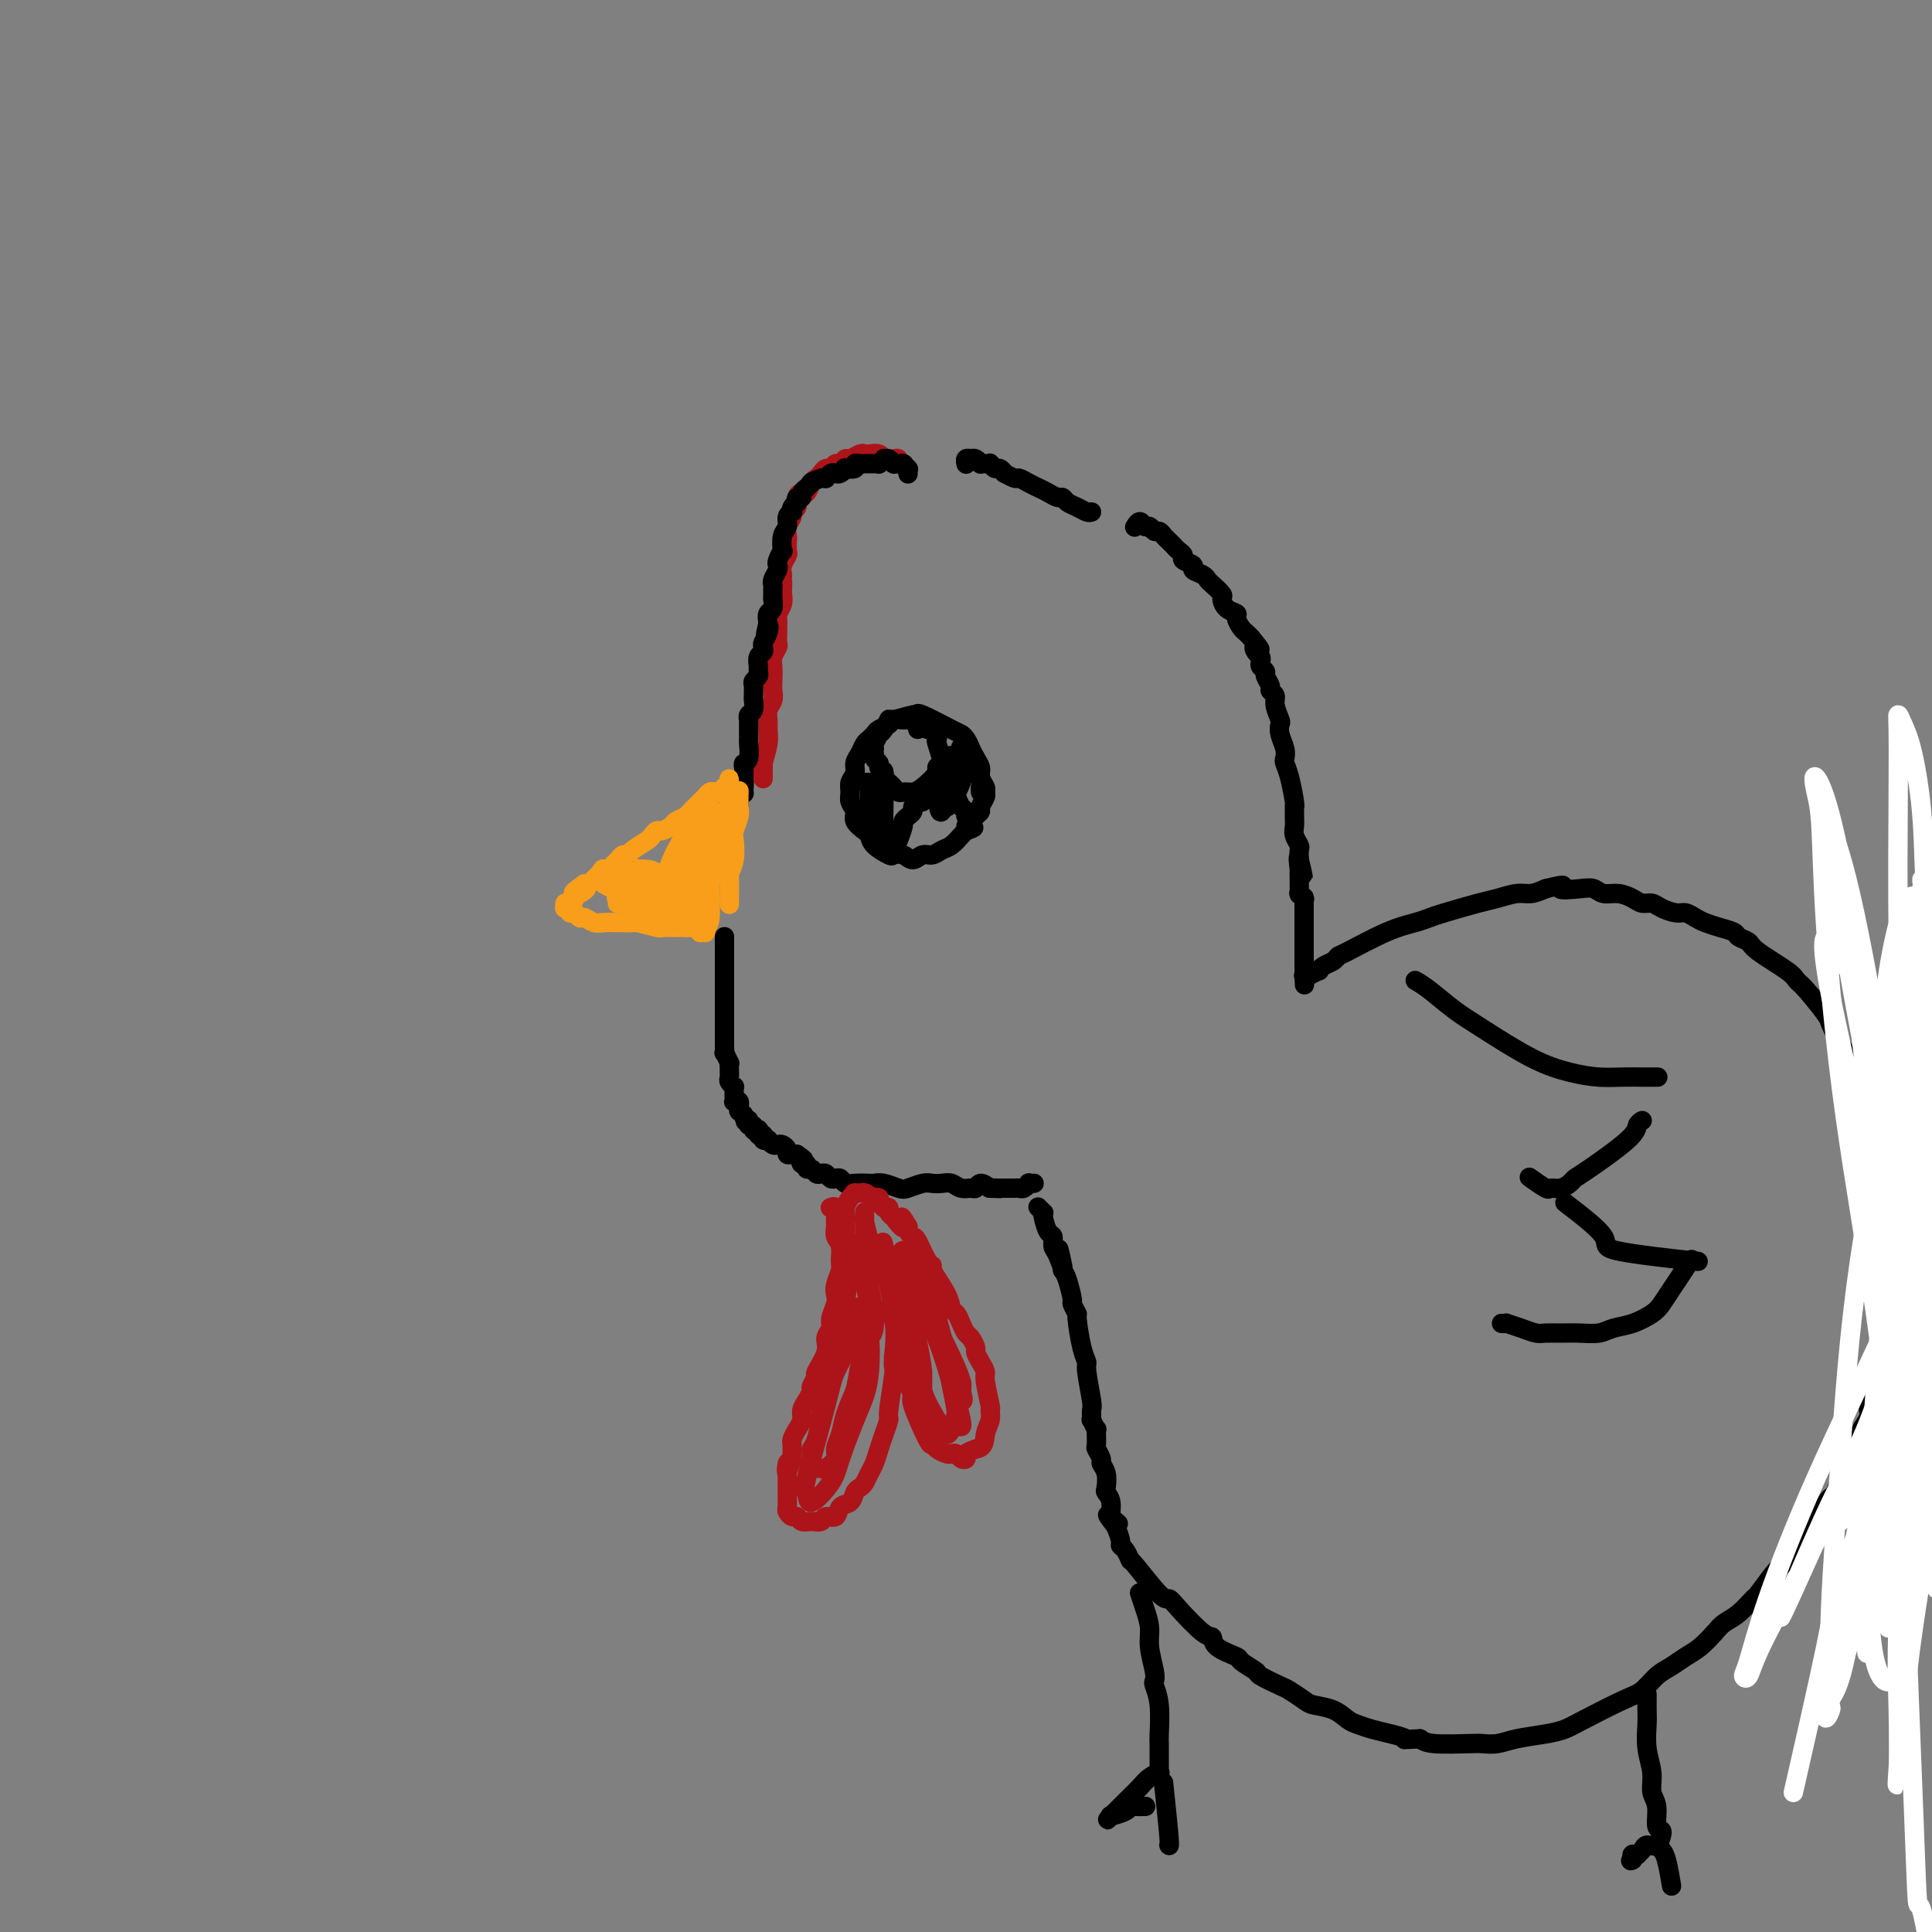 <svg viewBox='0 0 400 400' version='1.1' xmlns='http://www.w3.org/2000/svg' xmlns:xlink='http://www.w3.org/1999/xlink'><rect x="0" y="0" width="400" height="400" fill="#808080" stroke="none"/><g fill='none' stroke='#AD1419' stroke-width='4' stroke-linecap='round' stroke-linejoin='round'><path d='M186,96c-0.024,0.114 -0.048,0.228 0,0c0.048,-0.228 0.169,-0.797 0,-1c-0.169,-0.203 -0.626,-0.040 -1,0c-0.374,0.040 -0.664,-0.041 -1,0c-0.336,0.041 -0.719,0.206 -1,0c-0.281,-0.206 -0.460,-0.783 -1,-1c-0.540,-0.217 -1.440,-0.073 -2,0c-0.560,0.073 -0.780,0.076 -1,0c-0.220,-0.076 -0.440,-0.232 -1,0c-0.560,0.232 -1.459,0.851 -2,1c-0.541,0.149 -0.722,-0.171 -1,0c-0.278,0.171 -0.652,0.833 -1,1c-0.348,0.167 -0.671,-0.162 -1,0c-0.329,0.162 -0.666,0.816 -1,1c-0.334,0.184 -0.667,-0.101 -1,0c-0.333,0.101 -0.666,0.587 -1,1c-0.334,0.413 -0.668,0.754 -1,1c-0.332,0.246 -0.662,0.398 -1,1c-0.338,0.602 -0.683,1.653 -1,2c-0.317,0.347 -0.606,-0.010 -1,0c-0.394,0.010 -0.894,0.387 -1,1c-0.106,0.613 0.182,1.464 0,2c-0.182,0.536 -0.833,0.758 -1,1c-0.167,0.242 0.151,0.502 0,1c-0.151,0.498 -0.772,1.232 -1,2c-0.228,0.768 -0.065,1.571 0,2c0.065,0.429 0.031,0.485 0,1c-0.031,0.515 -0.060,1.489 0,2c0.060,0.511 0.208,0.561 0,1c-0.208,0.439 -0.774,1.268 -1,2c-0.226,0.732 -0.113,1.366 0,2'/><path d='M162,119c-0.156,1.662 -0.046,0.816 0,1c0.046,0.184 0.026,1.396 0,2c-0.026,0.604 -0.060,0.600 0,1c0.060,0.400 0.212,1.205 0,2c-0.212,0.795 -0.789,1.579 -1,2c-0.211,0.421 -0.055,0.479 0,1c0.055,0.521 0.011,1.505 0,2c-0.011,0.495 0.011,0.502 0,1c-0.011,0.498 -0.055,1.488 0,2c0.055,0.512 0.211,0.546 0,1c-0.211,0.454 -0.788,1.329 -1,2c-0.212,0.671 -0.061,1.138 0,2c0.061,0.862 0.030,2.118 0,3c-0.030,0.882 -0.061,1.391 0,2c0.061,0.609 0.214,1.320 0,2c-0.214,0.680 -0.793,1.331 -1,2c-0.207,0.669 -0.041,1.357 0,2c0.041,0.643 -0.041,1.242 0,2c0.041,0.758 0.207,1.675 0,3c-0.207,1.325 -0.788,3.060 -1,4c-0.212,0.940 -0.057,1.087 0,1c0.057,-0.087 0.015,-0.408 0,0c-0.015,0.408 -0.004,1.545 0,2c0.004,0.455 0.002,0.227 0,0'/></g>
<g fill='none' stroke='#000000' stroke-width='4' stroke-linecap='round' stroke-linejoin='round'><path d='M188,98c-0.002,0.111 -0.004,0.222 0,0c0.004,-0.222 0.015,-0.777 0,-1c-0.015,-0.223 -0.055,-0.112 0,0c0.055,0.112 0.207,0.226 0,0c-0.207,-0.226 -0.772,-0.793 -1,-1c-0.228,-0.207 -0.117,-0.055 0,0c0.117,0.055 0.241,0.015 0,0c-0.241,-0.015 -0.849,-0.003 -1,0c-0.151,0.003 0.153,-0.003 0,0c-0.153,0.003 -0.763,0.015 -1,0c-0.237,-0.015 -0.101,-0.058 0,0c0.101,0.058 0.167,0.215 0,0c-0.167,-0.215 -0.566,-0.804 -1,-1c-0.434,-0.196 -0.904,-0.000 -1,0c-0.096,0.000 0.182,-0.196 0,0c-0.182,0.196 -0.822,0.785 -1,1c-0.178,0.215 0.107,0.058 0,0c-0.107,-0.058 -0.607,-0.017 -1,0c-0.393,0.017 -0.677,0.008 -1,0c-0.323,-0.008 -0.683,-0.016 -1,0c-0.317,0.016 -0.592,0.056 -1,0c-0.408,-0.056 -0.949,-0.207 -1,0c-0.051,0.207 0.390,0.774 0,1c-0.390,0.226 -1.610,0.112 -2,0c-0.390,-0.112 0.049,-0.222 0,0c-0.049,0.222 -0.587,0.778 -1,1c-0.413,0.222 -0.702,0.112 -1,0c-0.298,-0.112 -0.606,-0.226 -1,0c-0.394,0.226 -0.875,0.792 -1,1c-0.125,0.208 0.107,0.060 0,0c-0.107,-0.060 -0.554,-0.030 -1,0'/><path d='M170,99c-2.482,0.862 -2.186,1.018 -2,1c0.186,-0.018 0.261,-0.211 0,0c-0.261,0.211 -0.858,0.826 -1,1c-0.142,0.174 0.172,-0.093 0,0c-0.172,0.093 -0.830,0.546 -1,1c-0.170,0.454 0.147,0.909 0,1c-0.147,0.091 -0.758,-0.182 -1,0c-0.242,0.182 -0.116,0.819 0,1c0.116,0.181 0.223,-0.093 0,0c-0.223,0.093 -0.777,0.553 -1,1c-0.223,0.447 -0.116,0.881 0,1c0.116,0.119 0.241,-0.075 0,0c-0.241,0.075 -0.848,0.421 -1,1c-0.152,0.579 0.152,1.391 0,2c-0.152,0.609 -0.759,1.014 -1,2c-0.241,0.986 -0.116,2.553 0,3c0.116,0.447 0.223,-0.228 0,0c-0.223,0.228 -0.778,1.357 -1,2c-0.222,0.643 -0.112,0.801 0,1c0.112,0.199 0.226,0.440 0,1c-0.226,0.560 -0.793,1.441 -1,2c-0.207,0.559 -0.054,0.798 0,1c0.054,0.202 0.011,0.368 0,1c-0.011,0.632 0.011,1.730 0,2c-0.011,0.270 -0.054,-0.288 0,0c0.054,0.288 0.207,1.424 0,2c-0.207,0.576 -0.773,0.593 -1,1c-0.227,0.407 -0.113,1.203 0,2'/><path d='M159,129c-0.944,4.217 -0.305,1.760 0,1c0.305,-0.760 0.274,0.176 0,1c-0.274,0.824 -0.791,1.534 -1,2c-0.209,0.466 -0.109,0.688 0,1c0.109,0.312 0.226,0.713 0,1c-0.226,0.287 -0.796,0.458 -1,1c-0.204,0.542 -0.040,1.455 0,2c0.040,0.545 -0.042,0.723 0,1c0.042,0.277 0.207,0.652 0,1c-0.207,0.348 -0.788,0.670 -1,1c-0.212,0.330 -0.056,0.670 0,1c0.056,0.330 0.011,0.651 0,1c-0.011,0.349 0.011,0.724 0,1c-0.011,0.276 -0.056,0.451 0,1c0.056,0.549 0.211,1.470 0,2c-0.211,0.530 -0.789,0.667 -1,1c-0.211,0.333 -0.057,0.863 0,1c0.057,0.137 0.015,-0.117 0,0c-0.015,0.117 -0.004,0.607 0,1c0.004,0.393 0.002,0.690 0,1c-0.002,0.310 -0.004,0.632 0,1c0.004,0.368 0.015,0.781 0,1c-0.015,0.219 -0.057,0.245 0,1c0.057,0.755 0.211,2.240 0,3c-0.211,0.760 -0.789,0.795 -1,1c-0.211,0.205 -0.057,0.581 0,1c0.057,0.419 0.015,0.882 0,1c-0.015,0.118 -0.004,-0.109 0,0c0.004,0.109 0.002,0.555 0,1'/><path d='M154,161c-0.769,5.051 -0.192,1.678 0,1c0.192,-0.678 -0.001,1.339 0,2c0.001,0.661 0.196,-0.033 0,0c-0.196,0.033 -0.785,0.794 -1,1c-0.215,0.206 -0.058,-0.142 0,0c0.058,0.142 0.015,0.774 0,1c-0.015,0.226 -0.004,0.047 0,0c0.004,-0.047 0.001,0.040 0,0c-0.001,-0.040 -0.000,-0.207 0,0c0.000,0.207 0.000,0.787 0,1c-0.000,0.213 -0.000,0.057 0,0c0.000,-0.057 0.000,-0.016 0,0c-0.000,0.016 -0.000,0.008 0,0'/></g>
<g fill='none' stroke='#F99E1B' stroke-width='4' stroke-linecap='round' stroke-linejoin='round'><path d='M153,164c0.001,-0.022 0.001,-0.043 0,0c-0.001,0.043 -0.004,0.151 0,0c0.004,-0.151 0.015,-0.562 0,0c-0.015,0.562 -0.056,2.096 0,3c0.056,0.904 0.207,1.176 0,2c-0.207,0.824 -0.774,2.198 -1,3c-0.226,0.802 -0.113,1.030 0,2c0.113,0.970 0.226,2.680 0,4c-0.226,1.320 -0.793,2.249 -1,3c-0.207,0.751 -0.056,1.325 0,2c0.056,0.675 0.015,1.452 0,2c-0.015,0.548 -0.004,0.866 0,1c0.004,0.134 0.001,0.083 0,0c-0.001,-0.083 -0.000,-0.199 0,0c0.000,0.199 0.000,0.713 0,1c-0.000,0.287 -0.000,0.346 0,0c0.000,-0.346 0.000,-1.097 0,-2c-0.000,-0.903 -0.000,-1.957 0,-3c0.000,-1.043 0.000,-2.075 0,-3c-0.000,-0.925 -0.000,-1.743 0,-3c0.000,-1.257 0.000,-2.952 0,-4c-0.000,-1.048 -0.000,-1.447 0,-2c0.000,-0.553 0.000,-1.259 0,-2c-0.000,-0.741 -0.000,-1.518 0,-2c0.000,-0.482 0.000,-0.669 0,-1c-0.000,-0.331 -0.000,-0.807 0,-1c0.000,-0.193 0.000,-0.104 0,0c-0.000,0.104 -0.000,0.224 0,0c0.000,-0.224 0.000,-0.791 0,-1c-0.000,-0.209 -0.000,-0.060 0,0c0.000,0.060 0.000,0.030 0,0'/><path d='M151,163c-0.017,-3.402 -0.060,-0.908 0,0c0.060,0.908 0.223,0.229 0,0c-0.223,-0.229 -0.833,-0.010 -1,0c-0.167,0.010 0.110,-0.191 0,0c-0.110,0.191 -0.607,0.772 -1,1c-0.393,0.228 -0.683,0.103 -1,0c-0.317,-0.103 -0.663,-0.182 -1,0c-0.337,0.182 -0.667,0.626 -1,1c-0.333,0.374 -0.671,0.678 -1,1c-0.329,0.322 -0.650,0.663 -1,1c-0.350,0.337 -0.727,0.669 -1,1c-0.273,0.331 -0.440,0.662 -1,1c-0.560,0.338 -1.513,0.682 -2,1c-0.487,0.318 -0.510,0.609 -1,1c-0.490,0.391 -1.448,0.882 -2,1c-0.552,0.118 -0.697,-0.136 -1,0c-0.303,0.136 -0.764,0.663 -1,1c-0.236,0.337 -0.248,0.486 -1,1c-0.752,0.514 -2.243,1.394 -3,2c-0.757,0.606 -0.780,0.937 -1,1c-0.220,0.063 -0.636,-0.142 -1,0c-0.364,0.142 -0.675,0.629 -1,1c-0.325,0.371 -0.664,0.624 -1,1c-0.336,0.376 -0.667,0.875 -1,1c-0.333,0.125 -0.667,-0.124 -1,0c-0.333,0.124 -0.667,0.621 -1,1c-0.333,0.379 -0.667,0.641 -1,1c-0.333,0.359 -0.667,0.817 -1,1c-0.333,0.183 -0.667,0.092 -1,0'/><path d='M121,183c-4.597,3.257 -1.091,1.398 0,1c1.091,-0.398 -0.233,0.663 -1,1c-0.767,0.337 -0.976,-0.049 -1,0c-0.024,0.049 0.137,0.535 0,1c-0.137,0.465 -0.573,0.909 -1,1c-0.427,0.091 -0.846,-0.172 -1,0c-0.154,0.172 -0.042,0.778 0,1c0.042,0.222 0.015,0.058 0,0c-0.015,-0.058 -0.019,-0.012 0,0c0.019,0.012 0.061,-0.012 0,0c-0.061,0.012 -0.223,0.060 0,0c0.223,-0.060 0.833,-0.227 1,0c0.167,0.227 -0.107,0.849 0,1c0.107,0.151 0.595,-0.170 1,0c0.405,0.170 0.727,0.830 1,1c0.273,0.170 0.495,-0.151 1,0c0.505,0.151 1.292,0.773 2,1c0.708,0.227 1.339,0.060 2,0c0.661,-0.060 1.354,-0.012 2,0c0.646,0.012 1.244,-0.011 2,0c0.756,0.011 1.670,0.055 2,0c0.330,-0.055 0.077,-0.211 1,0c0.923,0.211 3.021,0.789 4,1c0.979,0.211 0.840,0.057 1,0c0.160,-0.057 0.620,-0.015 1,0c0.380,0.015 0.679,0.004 1,0c0.321,-0.004 0.663,-0.001 1,0c0.337,0.001 0.668,0.000 1,0c0.332,-0.000 0.666,-0.000 1,0'/><path d='M142,192c3.183,0.154 1.641,0.040 1,0c-0.641,-0.040 -0.382,-0.007 0,0c0.382,0.007 0.887,-0.012 1,0c0.113,0.012 -0.166,0.056 0,0c0.166,-0.056 0.775,-0.211 1,0c0.225,0.211 0.064,0.789 0,1c-0.064,0.211 -0.031,0.056 0,0c0.031,-0.056 0.061,-0.014 0,0c-0.061,0.014 -0.214,0.000 0,0c0.214,-0.000 0.793,0.014 1,0c0.207,-0.014 0.040,-0.055 0,0c-0.040,0.055 0.046,0.208 0,0c-0.046,-0.208 -0.222,-0.777 0,-1c0.222,-0.223 0.844,-0.101 1,-2c0.156,-1.899 -0.154,-5.818 0,-8c0.154,-2.182 0.774,-2.627 1,-3c0.226,-0.373 0.060,-0.674 0,-1c-0.060,-0.326 -0.015,-0.679 0,-1c0.015,-0.321 0.000,-0.612 0,-1c-0.000,-0.388 0.014,-0.874 0,-1c-0.014,-0.126 -0.055,0.109 0,0c0.055,-0.109 0.208,-0.561 0,-1c-0.208,-0.439 -0.777,-0.863 -1,-1c-0.223,-0.137 -0.101,0.015 0,0c0.101,-0.015 0.181,-0.196 0,0c-0.181,0.196 -0.623,0.770 -1,2c-0.377,1.230 -0.688,3.115 -1,5'/><path d='M145,180c-0.766,2.429 -1.680,5.003 -2,7c-0.320,1.997 -0.044,3.418 0,4c0.044,0.582 -0.143,0.327 0,0c0.143,-0.327 0.617,-0.724 1,-2c0.383,-1.276 0.677,-3.431 1,-5c0.323,-1.569 0.676,-2.553 1,-4c0.324,-1.447 0.618,-3.356 1,-5c0.382,-1.644 0.852,-3.025 1,-4c0.148,-0.975 -0.026,-1.546 0,-2c0.026,-0.454 0.253,-0.790 0,-1c-0.253,-0.210 -0.987,-0.294 -2,1c-1.013,1.294 -2.307,3.967 -3,6c-0.693,2.033 -0.786,3.427 -1,5c-0.214,1.573 -0.548,3.324 -1,5c-0.452,1.676 -1.022,3.278 -1,4c0.022,0.722 0.635,0.563 1,0c0.365,-0.563 0.481,-1.530 1,-3c0.519,-1.470 1.439,-3.442 2,-5c0.561,-1.558 0.762,-2.701 1,-4c0.238,-1.299 0.513,-2.754 1,-4c0.487,-1.246 1.185,-2.284 1,-3c-0.185,-0.716 -1.254,-1.110 -2,-1c-0.746,0.110 -1.170,0.726 -2,2c-0.830,1.274 -2.068,3.208 -3,5c-0.932,1.792 -1.559,3.444 -2,5c-0.441,1.556 -0.698,3.016 -1,4c-0.302,0.984 -0.651,1.492 -1,2'/><path d='M136,187c-1.058,2.655 -0.204,1.294 0,1c0.204,-0.294 -0.243,0.479 0,1c0.243,0.521 1.175,0.791 2,0c0.825,-0.791 1.542,-2.642 2,-4c0.458,-1.358 0.658,-2.222 1,-3c0.342,-0.778 0.825,-1.471 1,-2c0.175,-0.529 0.041,-0.896 0,-1c-0.041,-0.104 0.011,0.055 0,0c-0.011,-0.055 -0.084,-0.325 -1,0c-0.916,0.325 -2.675,1.244 -4,2c-1.325,0.756 -2.216,1.348 -3,2c-0.784,0.652 -1.461,1.364 -2,2c-0.539,0.636 -0.940,1.196 -1,2c-0.060,0.804 0.222,1.851 1,2c0.778,0.149 2.051,-0.600 3,-1c0.949,-0.400 1.574,-0.450 2,-1c0.426,-0.550 0.655,-1.598 1,-2c0.345,-0.402 0.807,-0.158 1,0c0.193,0.158 0.117,0.228 0,0c-0.117,-0.228 -0.276,-0.756 -1,-1c-0.724,-0.244 -2.011,-0.205 -3,0c-0.989,0.205 -1.678,0.577 -3,1c-1.322,0.423 -3.277,0.899 -4,1c-0.723,0.101 -0.213,-0.172 0,0c0.213,0.172 0.129,0.788 0,1c-0.129,0.212 -0.304,0.019 0,0c0.304,-0.019 1.087,0.138 2,0c0.913,-0.138 1.957,-0.569 3,-1'/><path d='M133,186c1.163,-0.224 1.571,-0.786 2,-1c0.429,-0.214 0.881,-0.082 1,0c0.119,0.082 -0.093,0.113 0,0c0.093,-0.113 0.491,-0.370 0,-1c-0.491,-0.630 -1.872,-1.633 -3,-2c-1.128,-0.367 -2.002,-0.099 -3,0c-0.998,0.099 -2.121,0.030 -3,0c-0.879,-0.030 -1.513,-0.020 -2,0c-0.487,0.020 -0.825,0.049 -1,0c-0.175,-0.049 -0.185,-0.178 0,0c0.185,0.178 0.565,0.661 1,1c0.435,0.339 0.926,0.533 2,1c1.074,0.467 2.730,1.207 4,1c1.270,-0.207 2.155,-1.362 3,-2c0.845,-0.638 1.650,-0.759 2,-1c0.350,-0.241 0.244,-0.600 0,-1c-0.244,-0.400 -0.626,-0.840 -2,-1c-1.374,-0.160 -3.741,-0.040 -5,0c-1.259,0.040 -1.409,0.000 -2,0c-0.591,-0.000 -1.622,0.039 -2,0c-0.378,-0.039 -0.104,-0.157 0,0c0.104,0.157 0.038,0.588 0,1c-0.038,0.412 -0.049,0.803 1,2c1.049,1.197 3.157,3.199 4,4c0.843,0.801 0.422,0.400 0,0'/></g>
<g fill='none' stroke='#000000' stroke-width='4' stroke-linecap='round' stroke-linejoin='round'><path d='M150,194c0.000,0.002 0.000,0.003 0,0c0.000,-0.003 0.000,-0.011 0,0c0.000,0.011 0.000,0.041 0,0c0.000,-0.041 0.000,-0.151 0,0c-0.000,0.151 0.000,0.565 0,1c0.000,0.435 0.000,0.891 0,1c0.000,0.109 0.000,-0.129 0,0c0.000,0.129 0.000,0.626 0,1c0.000,0.374 -0.000,0.625 0,1c0.000,0.375 0.000,0.874 0,1c0.000,0.126 0.000,-0.121 0,0c0.000,0.121 0.000,0.610 0,1c0.000,0.390 0.000,0.682 0,1c0.000,0.318 -0.000,0.664 0,1c0.000,0.336 0.000,0.664 0,1c0.000,0.336 0.000,0.682 0,1c0.000,0.318 0.000,0.610 0,1c0.000,0.390 0.000,0.879 0,1c0.000,0.121 0.000,-0.126 0,0c0.000,0.126 0.000,0.625 0,1c0.000,0.375 0.000,0.625 0,1c0.000,0.375 0.000,0.874 0,1c0.000,0.126 0.000,-0.121 0,0c0.000,0.121 0.000,0.610 0,1c0.000,0.390 0.000,0.682 0,1c0.000,0.318 0.000,0.663 0,1c0.000,0.337 0.000,0.665 0,1c0.000,0.335 0.000,0.677 0,1c0.000,0.323 0.000,0.625 0,1c0.000,0.375 0.000,0.821 0,1c0.000,0.179 0.000,0.089 0,0'/><path d='M150,216c-0.004,3.560 -0.015,1.461 0,1c0.015,-0.461 0.057,0.716 0,1c-0.057,0.284 -0.211,-0.326 0,0c0.211,0.326 0.789,1.589 1,2c0.211,0.411 0.057,-0.030 0,0c-0.057,0.030 -0.016,0.533 0,1c0.016,0.467 0.008,0.900 0,1c-0.008,0.100 -0.016,-0.132 0,0c0.016,0.132 0.057,0.627 0,1c-0.057,0.373 -0.211,0.622 0,1c0.211,0.378 0.789,0.885 1,1c0.211,0.115 0.057,-0.161 0,0c-0.057,0.161 -0.015,0.760 0,1c0.015,0.240 0.004,0.121 0,0c-0.004,-0.121 -0.002,-0.242 0,0c0.002,0.242 0.004,0.849 0,1c-0.004,0.151 -0.015,-0.152 0,0c0.015,0.152 0.057,0.759 0,1c-0.057,0.241 -0.211,0.118 0,0c0.211,-0.118 0.789,-0.229 1,0c0.211,0.229 0.057,0.797 0,1c-0.057,0.203 -0.015,0.040 0,0c0.015,-0.040 0.004,0.042 0,0c-0.004,-0.042 -0.002,-0.208 0,0c0.002,0.208 0.003,0.791 0,1c-0.003,0.209 -0.011,0.046 0,0c0.011,-0.046 0.041,0.026 0,0c-0.041,-0.026 -0.155,-0.150 0,0c0.155,0.150 0.577,0.575 1,1'/><path d='M154,231c0.614,2.316 0.150,0.607 0,0c-0.150,-0.607 0.013,-0.111 0,0c-0.013,0.111 -0.201,-0.162 0,0c0.201,0.162 0.790,0.760 1,1c0.210,0.240 0.041,0.120 0,0c-0.041,-0.120 0.045,-0.242 0,0c-0.045,0.242 -0.222,0.849 0,1c0.222,0.151 0.843,-0.152 1,0c0.157,0.152 -0.150,0.759 0,1c0.150,0.241 0.758,0.118 1,0c0.242,-0.118 0.118,-0.229 0,0c-0.118,0.229 -0.229,0.797 0,1c0.229,0.203 0.797,0.041 1,0c0.203,-0.041 0.039,0.041 0,0c-0.039,-0.041 0.045,-0.203 0,0c-0.045,0.203 -0.219,0.773 0,1c0.219,0.227 0.832,0.113 1,0c0.168,-0.113 -0.109,-0.224 0,0c0.109,0.224 0.603,0.782 1,1c0.397,0.218 0.698,0.097 1,0c0.302,-0.097 0.606,-0.170 1,0c0.394,0.170 0.879,0.582 1,1c0.121,0.418 -0.121,0.843 0,1c0.121,0.157 0.606,0.045 1,0c0.394,-0.045 0.697,-0.022 1,0'/><path d='M165,239c1.945,1.399 1.309,0.896 1,1c-0.309,0.104 -0.290,0.816 0,1c0.290,0.184 0.851,-0.161 1,0c0.149,0.161 -0.115,0.827 0,1c0.115,0.173 0.608,-0.146 1,0c0.392,0.146 0.682,0.757 1,1c0.318,0.243 0.663,0.117 1,0c0.337,-0.117 0.667,-0.224 1,0c0.333,0.224 0.668,0.778 1,1c0.332,0.222 0.660,0.112 1,0c0.340,-0.112 0.692,-0.226 1,0c0.308,0.226 0.571,0.792 1,1c0.429,0.208 1.025,0.059 2,0c0.975,-0.059 2.329,-0.029 3,0c0.671,0.029 0.659,0.057 1,0c0.341,-0.057 1.036,-0.197 2,0c0.964,0.197 2.198,0.733 3,1c0.802,0.267 1.174,0.267 2,0c0.826,-0.267 2.108,-0.800 3,-1c0.892,-0.200 1.394,-0.068 2,0c0.606,0.068 1.314,0.072 2,0c0.686,-0.072 1.349,-0.220 2,0c0.651,0.220 1.291,0.808 2,1c0.709,0.192 1.489,-0.010 2,0c0.511,0.010 0.753,0.234 1,0c0.247,-0.234 0.499,-0.924 1,-1c0.501,-0.076 1.250,0.462 2,1'/><path d='M205,246c4.538,0.155 0.883,0.042 0,0c-0.883,-0.042 1.006,-0.011 2,0c0.994,0.011 1.092,0.004 1,0c-0.092,-0.004 -0.374,-0.005 0,0c0.374,0.005 1.406,0.015 2,0c0.594,-0.015 0.751,-0.057 1,0c0.249,0.057 0.588,0.211 1,0c0.412,-0.211 0.895,-0.789 1,-1c0.105,-0.211 -0.168,-0.057 0,0c0.168,0.057 0.777,0.015 1,0c0.223,-0.015 0.060,-0.004 0,0c-0.060,0.004 -0.016,0.001 0,0c0.016,-0.001 0.004,-0.000 0,0c-0.004,0.000 -0.001,0.000 0,0c0.001,-0.000 0.000,-0.000 0,0c-0.000,0.000 -0.000,0.000 0,0'/><path d='M200,96c-0.001,-0.002 -0.001,-0.004 0,0c0.001,0.004 0.004,0.015 0,0c-0.004,-0.015 -0.015,-0.057 0,0c0.015,0.057 0.056,0.212 0,0c-0.056,-0.212 -0.208,-0.790 0,-1c0.208,-0.210 0.778,-0.053 1,0c0.222,0.053 0.097,0.000 0,0c-0.097,-0.000 -0.167,0.052 0,0c0.167,-0.052 0.571,-0.210 1,0c0.429,0.210 0.885,0.787 1,1c0.115,0.213 -0.110,0.061 0,0c0.110,-0.061 0.554,-0.032 1,0c0.446,0.032 0.894,0.065 1,0c0.106,-0.065 -0.131,-0.229 0,0c0.131,0.229 0.631,0.850 1,1c0.369,0.150 0.609,-0.171 1,0c0.391,0.171 0.933,0.833 1,1c0.067,0.167 -0.342,-0.162 0,0c0.342,0.162 1.435,0.813 2,1c0.565,0.187 0.602,-0.091 1,0c0.398,0.091 1.157,0.550 2,1c0.843,0.450 1.770,0.890 2,1c0.230,0.110 -0.237,-0.111 0,0c0.237,0.111 1.180,0.554 2,1c0.820,0.446 1.519,0.894 2,1c0.481,0.106 0.745,-0.129 1,0c0.255,0.129 0.501,0.622 1,1c0.499,0.378 1.250,0.640 2,1c0.750,0.360 1.500,0.817 2,1c0.500,0.183 0.750,0.091 1,0'/><path d='M235,109c0.002,-0.003 0.003,-0.006 0,0c-0.003,0.006 -0.012,0.020 0,0c0.012,-0.020 0.045,-0.073 0,0c-0.045,0.073 -0.167,0.272 0,0c0.167,-0.272 0.622,-1.016 1,-1c0.378,0.016 0.679,0.792 1,1c0.321,0.208 0.663,-0.152 1,0c0.337,0.152 0.669,0.815 1,1c0.331,0.185 0.662,-0.109 1,0c0.338,0.109 0.682,0.621 1,1c0.318,0.379 0.612,0.626 1,1c0.388,0.374 0.872,0.874 1,1c0.128,0.126 -0.101,-0.121 0,0c0.101,0.121 0.533,0.610 1,1c0.467,0.390 0.969,0.682 1,1c0.031,0.318 -0.409,0.663 0,1c0.409,0.337 1.666,0.667 2,1c0.334,0.333 -0.257,0.671 0,1c0.257,0.329 1.361,0.651 2,1c0.639,0.349 0.814,0.727 1,1c0.186,0.273 0.383,0.440 1,1c0.617,0.560 1.653,1.511 2,2c0.347,0.489 0.005,0.516 0,1c-0.005,0.484 0.327,1.425 1,2c0.673,0.575 1.686,0.784 2,1c0.314,0.216 -0.070,0.439 0,1c0.070,0.561 0.596,1.459 1,2c0.404,0.541 0.687,0.726 1,1c0.313,0.274 0.657,0.637 1,1'/><path d='M259,132c3.027,3.654 1.595,2.288 1,2c-0.595,-0.288 -0.351,0.500 0,1c0.351,0.500 0.811,0.710 1,1c0.189,0.290 0.107,0.659 0,1c-0.107,0.341 -0.240,0.655 0,1c0.240,0.345 0.853,0.722 1,1c0.147,0.278 -0.172,0.457 0,1c0.172,0.543 0.834,1.448 1,2c0.166,0.552 -0.166,0.749 0,1c0.166,0.251 0.828,0.556 1,1c0.172,0.444 -0.146,1.029 0,2c0.146,0.971 0.757,2.330 1,3c0.243,0.670 0.117,0.651 0,1c-0.117,0.349 -0.225,1.067 0,2c0.225,0.933 0.782,2.082 1,3c0.218,0.918 0.097,1.605 0,2c-0.097,0.395 -0.170,0.496 0,1c0.170,0.504 0.581,1.409 1,3c0.419,1.591 0.845,3.868 1,5c0.155,1.132 0.041,1.118 0,1c-0.041,-0.118 -0.007,-0.340 0,0c0.007,0.340 -0.012,1.242 0,2c0.012,0.758 0.056,1.372 0,2c-0.056,0.628 -0.211,1.272 0,2c0.211,0.728 0.788,1.542 1,2c0.212,0.458 0.061,0.559 0,1c-0.061,0.441 -0.030,1.220 0,2'/><path d='M269,178c1.547,6.986 0.415,1.450 0,0c-0.415,-1.450 -0.111,1.185 0,2c0.111,0.815 0.030,-0.190 0,0c-0.030,0.190 -0.008,1.575 0,2c0.008,0.425 0.002,-0.111 0,0c-0.002,0.111 -0.000,0.867 0,1c0.000,0.133 -0.001,-0.358 0,0c0.001,0.358 0.004,1.564 0,2c-0.004,0.436 -0.015,0.104 0,0c0.015,-0.104 0.057,0.022 0,0c-0.057,-0.022 -0.211,-0.193 0,0c0.211,0.193 0.789,0.751 1,1c0.211,0.249 0.057,0.191 0,0c-0.057,-0.191 -0.015,-0.514 0,0c0.015,0.514 0.004,1.865 0,2c-0.004,0.135 -0.001,-0.947 0,0c0.001,0.947 0.000,3.923 0,5c-0.000,1.077 -0.000,0.254 0,0c0.000,-0.254 0.000,0.062 0,1c-0.000,0.938 -0.000,2.498 0,3c0.000,0.502 0.000,-0.054 0,0c-0.000,0.054 -0.000,0.717 0,1c0.000,0.283 0.000,0.186 0,0c-0.000,-0.186 -0.000,-0.462 0,0c0.000,0.462 0.000,1.663 0,2c-0.000,0.337 -0.000,-0.189 0,0c0.000,0.189 0.000,1.095 0,2'/><path d='M270,202c0.155,3.713 0.041,0.995 0,0c-0.041,-0.995 -0.011,-0.267 0,0c0.011,0.267 0.003,0.071 0,0c-0.003,-0.071 -0.000,-0.019 0,0c0.000,0.019 -0.001,0.005 0,0c0.001,-0.005 0.005,-0.002 0,0c-0.005,0.002 -0.017,0.002 0,0c0.017,-0.002 0.065,-0.004 0,0c-0.065,0.004 -0.242,0.016 0,0c0.242,-0.016 0.904,-0.060 1,0c0.096,0.060 -0.374,0.224 0,0c0.374,-0.224 1.592,-0.834 2,-1c0.408,-0.166 0.005,0.113 0,0c-0.005,-0.113 0.388,-0.618 1,-1c0.612,-0.382 1.444,-0.641 2,-1c0.556,-0.359 0.835,-0.817 1,-1c0.165,-0.183 0.217,-0.089 2,-1c1.783,-0.911 5.296,-2.825 8,-4c2.704,-1.175 4.599,-1.610 6,-2c1.401,-0.390 2.307,-0.735 3,-1c0.693,-0.265 1.172,-0.448 3,-1c1.828,-0.552 5.007,-1.471 7,-2c1.993,-0.529 2.802,-0.668 4,-1c1.198,-0.332 2.784,-0.859 4,-1c1.216,-0.141 2.062,0.102 3,0c0.938,-0.102 1.969,-0.551 3,-1'/><path d='M320,184c5.585,-1.397 3.046,-0.389 3,0c-0.046,0.389 2.400,0.160 4,0c1.600,-0.160 2.354,-0.249 3,0c0.646,0.249 1.185,0.837 2,1c0.815,0.163 1.908,-0.097 3,0c1.092,0.097 2.183,0.552 3,1c0.817,0.448 1.359,0.890 2,1c0.641,0.110 1.379,-0.111 2,0c0.621,0.111 1.124,0.555 2,1c0.876,0.445 2.124,0.893 3,1c0.876,0.107 1.380,-0.126 2,0c0.620,0.126 1.355,0.611 2,1c0.645,0.389 1.199,0.681 2,1c0.801,0.319 1.849,0.664 3,1c1.151,0.336 2.406,0.664 3,1c0.594,0.336 0.526,0.682 1,1c0.474,0.318 1.490,0.610 2,1c0.510,0.390 0.515,0.879 2,2c1.485,1.121 4.449,2.875 6,4c1.551,1.125 1.690,1.622 2,2c0.310,0.378 0.790,0.639 2,2c1.210,1.361 3.150,3.823 4,5c0.850,1.177 0.609,1.068 1,2c0.391,0.932 1.413,2.905 2,4c0.587,1.095 0.739,1.313 1,2c0.261,0.687 0.630,1.844 1,3'/><path d='M383,221c1.586,2.754 1.051,1.639 1,2c-0.051,0.361 0.383,2.196 1,4c0.617,1.804 1.418,3.575 2,5c0.582,1.425 0.945,2.502 1,3c0.055,0.498 -0.196,0.416 0,1c0.196,0.584 0.841,1.834 1,3c0.159,1.166 -0.168,2.250 0,3c0.168,0.750 0.830,1.167 1,2c0.170,0.833 -0.150,2.081 0,3c0.150,0.919 0.772,1.508 1,2c0.228,0.492 0.061,0.889 0,2c-0.061,1.111 -0.016,2.938 0,4c0.016,1.062 0.002,1.358 0,2c-0.002,0.642 0.009,1.628 0,3c-0.009,1.372 -0.039,3.129 0,4c0.039,0.871 0.146,0.856 0,3c-0.146,2.144 -0.546,6.447 -1,9c-0.454,2.553 -0.962,3.356 -1,4c-0.038,0.644 0.393,1.130 0,3c-0.393,1.870 -1.610,5.123 -2,7c-0.390,1.877 0.047,2.379 0,3c-0.047,0.621 -0.580,1.362 -1,2c-0.420,0.638 -0.729,1.172 -1,2c-0.271,0.828 -0.506,1.951 -1,3c-0.494,1.049 -1.247,2.025 -2,3'/><path d='M382,303c-1.976,7.017 -2.416,6.559 -3,7c-0.584,0.441 -1.312,1.781 -2,3c-0.688,1.219 -1.338,2.316 -2,3c-0.662,0.684 -1.337,0.954 -2,2c-0.663,1.046 -1.314,2.866 -2,4c-0.686,1.134 -1.408,1.581 -2,2c-0.592,0.419 -1.055,0.808 -2,2c-0.945,1.192 -2.374,3.186 -3,4c-0.626,0.814 -0.450,0.448 -1,1c-0.550,0.552 -1.827,2.020 -3,3c-1.173,0.980 -2.243,1.470 -3,2c-0.757,0.530 -1.203,1.099 -2,2c-0.797,0.901 -1.946,2.132 -3,3c-1.054,0.868 -2.013,1.371 -3,2c-0.987,0.629 -2.000,1.383 -3,2c-1.000,0.617 -1.986,1.096 -3,2c-1.014,0.904 -2.057,2.231 -3,3c-0.943,0.769 -1.785,0.979 -4,2c-2.215,1.021 -5.804,2.852 -8,4c-2.196,1.148 -3.001,1.614 -4,2c-0.999,0.386 -2.192,0.692 -4,1c-1.808,0.308 -4.231,0.619 -6,1c-1.769,0.381 -2.883,0.831 -4,1c-1.117,0.169 -2.238,0.056 -3,0c-0.762,-0.056 -1.167,-0.053 -3,0c-1.833,0.053 -5.095,0.158 -7,0c-1.905,-0.158 -2.452,-0.579 -3,-1'/><path d='M294,360c-4.573,0.203 -3.007,0.210 -3,0c0.007,-0.210 -1.547,-0.637 -3,-1c-1.453,-0.363 -2.806,-0.661 -4,-1c-1.194,-0.339 -2.230,-0.720 -3,-1c-0.770,-0.280 -1.274,-0.460 -2,-1c-0.726,-0.540 -1.672,-1.439 -3,-2c-1.328,-0.561 -3.036,-0.784 -4,-1c-0.964,-0.216 -1.183,-0.424 -2,-1c-0.817,-0.576 -2.230,-1.520 -3,-2c-0.770,-0.480 -0.896,-0.495 -2,-1c-1.104,-0.505 -3.186,-1.500 -4,-2c-0.814,-0.500 -0.361,-0.506 -1,-1c-0.639,-0.494 -2.370,-1.477 -3,-2c-0.630,-0.523 -0.158,-0.588 -1,-1c-0.842,-0.412 -2.999,-1.173 -4,-2c-1.001,-0.827 -0.845,-1.722 -1,-2c-0.155,-0.278 -0.620,0.061 -2,-1c-1.380,-1.061 -3.676,-3.522 -5,-5c-1.324,-1.478 -1.678,-1.972 -2,-2c-0.322,-0.028 -0.612,0.410 -2,-1c-1.388,-1.410 -3.874,-4.666 -5,-6c-1.126,-1.334 -0.893,-0.744 -1,-1c-0.107,-0.256 -0.554,-1.357 -1,-2c-0.446,-0.643 -0.889,-0.827 -1,-1c-0.111,-0.173 0.111,-0.335 0,-1c-0.111,-0.665 -0.556,-1.832 -1,-3'/><path d='M231,316c-3.266,-4.099 -0.931,-1.848 0,-1c0.931,0.848 0.460,0.293 0,0c-0.460,-0.293 -0.907,-0.322 -1,-1c-0.093,-0.678 0.167,-2.003 0,-3c-0.167,-0.997 -0.762,-1.666 -1,-2c-0.238,-0.334 -0.120,-0.331 0,-1c0.120,-0.669 0.243,-2.008 0,-3c-0.243,-0.992 -0.850,-1.637 -1,-2c-0.150,-0.363 0.157,-0.445 0,-1c-0.157,-0.555 -0.778,-1.582 -1,-2c-0.222,-0.418 -0.045,-0.225 0,-1c0.045,-0.775 -0.041,-2.516 0,-3c0.041,-0.484 0.208,0.289 0,0c-0.208,-0.289 -0.792,-1.639 -1,-2c-0.208,-0.361 -0.041,0.269 0,0c0.041,-0.269 -0.044,-1.436 0,-2c0.044,-0.564 0.218,-0.523 0,-2c-0.218,-1.477 -0.828,-4.471 -1,-6c-0.172,-1.529 0.093,-1.594 0,-2c-0.093,-0.406 -0.546,-1.153 -1,-3c-0.454,-1.847 -0.909,-4.796 -1,-6c-0.091,-1.204 0.183,-0.665 0,-1c-0.183,-0.335 -0.822,-1.543 -1,-2c-0.178,-0.457 0.106,-0.161 0,-1c-0.106,-0.839 -0.602,-2.811 -1,-4c-0.398,-1.189 -0.699,-1.594 -1,-2'/><path d='M220,263c-1.658,-8.328 -0.303,-2.649 0,-1c0.303,1.649 -0.444,-0.731 -1,-2c-0.556,-1.269 -0.920,-1.426 -1,-2c-0.080,-0.574 0.123,-1.564 0,-2c-0.123,-0.436 -0.573,-0.317 -1,-1c-0.427,-0.683 -0.832,-2.169 -1,-3c-0.168,-0.831 -0.097,-1.007 0,-1c0.097,0.007 0.222,0.198 0,0c-0.222,-0.198 -0.792,-0.785 -1,-1c-0.208,-0.215 -0.056,-0.058 0,0c0.056,0.058 0.016,0.017 0,0c-0.016,-0.017 -0.008,-0.008 0,0'/><path d='M236,330c-0.006,-0.017 -0.012,-0.035 0,0c0.012,0.035 0.041,0.121 0,0c-0.041,-0.121 -0.151,-0.450 0,0c0.151,0.450 0.562,1.679 1,3c0.438,1.321 0.901,2.733 1,4c0.099,1.267 -0.166,2.387 0,4c0.166,1.613 0.762,3.717 1,5c0.238,1.283 0.116,1.743 0,2c-0.116,0.257 -0.227,0.311 0,1c0.227,0.689 0.793,2.015 1,4c0.207,1.985 0.055,4.631 0,6c-0.055,1.369 -0.015,1.463 0,2c0.015,0.537 0.004,1.517 0,2c-0.004,0.483 -0.001,0.469 0,1c0.001,0.531 0.000,1.605 0,2c-0.000,0.395 -0.001,0.110 0,0c0.001,-0.110 0.002,-0.044 0,0c-0.002,0.044 -0.006,0.067 0,0c0.006,-0.067 0.024,-0.222 0,0c-0.024,0.222 -0.089,0.822 0,1c0.089,0.178 0.333,-0.065 0,0c-0.333,0.065 -1.242,0.438 -2,1c-0.758,0.562 -1.365,1.313 -2,2c-0.635,0.687 -1.297,1.311 -2,2c-0.703,0.689 -1.446,1.442 -2,2c-0.554,0.558 -0.918,0.919 -1,1c-0.082,0.081 0.120,-0.120 0,0c-0.120,0.120 -0.560,0.560 -1,1'/><path d='M230,376c-1.502,1.535 -0.257,0.373 0,0c0.257,-0.373 -0.474,0.044 0,0c0.474,-0.044 2.152,-0.548 3,-1c0.848,-0.452 0.867,-0.853 1,-1c0.133,-0.147 0.382,-0.040 1,0c0.618,0.040 1.605,0.011 2,0c0.395,-0.011 0.197,-0.006 0,0'/><path d='M241,370c-0.008,-0.077 -0.016,-0.154 0,0c0.016,0.154 0.057,0.539 0,0c-0.057,-0.539 -0.211,-2.001 0,0c0.211,2.001 0.789,7.464 1,10c0.211,2.536 0.057,2.144 0,2c-0.057,-0.144 -0.015,-0.039 0,0c0.015,0.039 0.004,0.011 0,0c-0.004,-0.011 -0.002,-0.006 0,0'/><path d='M341,351c0.000,-0.020 0.000,-0.040 0,0c-0.000,0.040 -0.001,0.141 0,0c0.001,-0.141 0.004,-0.524 0,0c-0.004,0.524 -0.016,1.953 0,3c0.016,1.047 0.061,1.710 0,3c-0.061,1.290 -0.228,3.208 0,5c0.228,1.792 0.849,3.460 1,5c0.151,1.540 -0.170,2.952 0,4c0.170,1.048 0.830,1.731 1,3c0.170,1.269 -0.151,3.125 0,4c0.151,0.875 0.772,0.770 1,1c0.228,0.230 0.061,0.794 0,1c-0.061,0.206 -0.016,0.055 0,0c0.016,-0.055 0.004,-0.014 0,0c-0.004,0.014 -0.001,0.002 0,0c0.001,-0.002 -0.002,0.007 0,0c0.002,-0.007 0.008,-0.031 0,0c-0.008,0.031 -0.029,0.116 0,0c0.029,-0.116 0.109,-0.434 0,0c-0.109,0.434 -0.406,1.619 -1,2c-0.594,0.381 -1.483,-0.041 -2,0c-0.517,0.041 -0.660,0.547 -1,1c-0.340,0.453 -0.876,0.854 -1,1c-0.124,0.146 0.163,0.038 0,0c-0.163,-0.038 -0.776,-0.006 -1,0c-0.224,0.006 -0.060,-0.012 0,0c0.060,0.012 0.016,0.056 0,0c-0.016,-0.056 -0.004,-0.211 0,0c0.004,0.211 0.001,0.788 0,1c-0.001,0.212 -0.000,0.061 0,0c0.000,-0.061 0.000,-0.030 0,0'/><path d='M338,385c-0.774,0.464 -0.208,0.125 0,0c0.208,-0.125 0.060,-0.036 0,0c-0.060,0.036 -0.030,0.018 0,0'/><path d='M344,383c0.022,0.020 0.044,0.040 0,0c-0.044,-0.040 -0.156,-0.141 0,0c0.156,0.141 0.578,0.522 1,2c0.422,1.478 0.844,4.052 1,5c0.156,0.948 0.044,0.271 0,0c-0.044,-0.271 -0.022,-0.135 0,0'/></g>
<g fill='none' stroke='#AD1419' stroke-width='4' stroke-linecap='round' stroke-linejoin='round'><path d='M172,250c0.002,-0.001 0.004,-0.002 0,0c-0.004,0.002 -0.015,0.006 0,0c0.015,-0.006 0.057,-0.024 0,0c-0.057,0.024 -0.212,0.090 0,0c0.212,-0.090 0.793,-0.335 1,0c0.207,0.335 0.041,1.248 0,2c-0.041,0.752 0.043,1.341 0,2c-0.043,0.659 -0.211,1.388 0,2c0.211,0.612 0.802,1.109 1,2c0.198,0.891 0.001,2.177 0,3c-0.001,0.823 0.192,1.183 0,2c-0.192,0.817 -0.768,2.092 -1,3c-0.232,0.908 -0.119,1.450 0,2c0.119,0.550 0.244,1.107 0,2c-0.244,0.893 -0.858,2.120 -1,3c-0.142,0.880 0.187,1.411 0,2c-0.187,0.589 -0.891,1.237 -1,2c-0.109,0.763 0.378,1.643 0,3c-0.378,1.357 -1.621,3.193 -2,4c-0.379,0.807 0.105,0.586 0,1c-0.105,0.414 -0.798,1.462 -1,2c-0.202,0.538 0.087,0.567 0,1c-0.087,0.433 -0.549,1.272 -1,2c-0.451,0.728 -0.891,1.347 -1,2c-0.109,0.653 0.115,1.340 0,2c-0.115,0.660 -0.567,1.293 -1,2c-0.433,0.707 -0.848,1.489 -1,2c-0.152,0.511 -0.041,0.753 0,1c0.041,0.247 0.012,0.499 0,1c-0.012,0.501 -0.006,1.250 0,2'/><path d='M164,302c-1.619,5.065 -1.166,1.727 -1,1c0.166,-0.727 0.045,1.157 0,2c-0.045,0.843 -0.013,0.645 0,1c0.013,0.355 0.006,1.262 0,2c-0.006,0.738 -0.013,1.307 0,2c0.013,0.693 0.044,1.510 0,2c-0.044,0.490 -0.164,0.653 0,1c0.164,0.347 0.611,0.879 1,1c0.389,0.121 0.719,-0.168 1,0c0.281,0.168 0.513,0.793 1,1c0.487,0.207 1.229,-0.004 2,0c0.771,0.004 1.572,0.223 2,0c0.428,-0.223 0.482,-0.890 1,-1c0.518,-0.110 1.501,0.335 2,0c0.499,-0.335 0.515,-1.451 1,-2c0.485,-0.549 1.439,-0.532 2,-1c0.561,-0.468 0.728,-1.423 1,-2c0.272,-0.577 0.650,-0.777 1,-1c0.350,-0.223 0.671,-0.471 1,-1c0.329,-0.529 0.667,-1.340 1,-2c0.333,-0.660 0.663,-1.169 1,-2c0.337,-0.831 0.683,-1.985 1,-3c0.317,-1.015 0.607,-1.892 1,-3c0.393,-1.108 0.890,-2.446 1,-3c0.110,-0.554 -0.166,-0.324 0,-2c0.166,-1.676 0.776,-5.259 1,-7c0.224,-1.741 0.064,-1.640 0,-2c-0.064,-0.360 -0.032,-1.180 0,-2'/><path d='M185,281c0.619,-5.155 0.166,-7.041 0,-8c-0.166,-0.959 -0.044,-0.989 0,-1c0.044,-0.011 0.010,-0.003 0,0c-0.010,0.003 0.005,0.002 0,0c-0.005,-0.002 -0.030,-0.003 0,0c0.030,0.003 0.116,0.010 0,0c-0.116,-0.010 -0.433,-0.038 0,1c0.433,1.038 1.616,3.140 2,4c0.384,0.860 -0.030,0.477 0,2c0.030,1.523 0.505,4.954 1,7c0.495,2.046 1.010,2.709 1,3c-0.010,0.291 -0.546,0.211 0,2c0.546,1.789 2.174,5.446 3,7c0.826,1.554 0.851,1.004 1,1c0.149,-0.004 0.421,0.538 1,1c0.579,0.462 1.466,0.842 2,1c0.534,0.158 0.716,0.092 1,0c0.284,-0.092 0.670,-0.210 1,0c0.330,0.210 0.604,0.747 1,1c0.396,0.253 0.914,0.222 1,0c0.086,-0.222 -0.261,-0.635 0,-1c0.261,-0.365 1.131,-0.683 2,-1'/><path d='M202,300c1.938,-0.222 1.783,-1.775 2,-3c0.217,-1.225 0.805,-2.120 1,-3c0.195,-0.880 -0.003,-1.744 0,-2c0.003,-0.256 0.207,0.096 0,-1c-0.207,-1.096 -0.825,-3.641 -1,-5c-0.175,-1.359 0.094,-1.534 0,-2c-0.094,-0.466 -0.550,-1.223 -1,-2c-0.450,-0.777 -0.894,-1.573 -1,-2c-0.106,-0.427 0.127,-0.486 0,-1c-0.127,-0.514 -0.612,-1.485 -1,-2c-0.388,-0.515 -0.679,-0.575 -1,-1c-0.321,-0.425 -0.672,-1.214 -1,-2c-0.328,-0.786 -0.634,-1.570 -1,-2c-0.366,-0.430 -0.794,-0.508 -1,-1c-0.206,-0.492 -0.192,-1.400 -1,-3c-0.808,-1.600 -2.440,-3.892 -3,-5c-0.560,-1.108 -0.049,-1.032 0,-1c0.049,0.032 -0.365,0.020 -1,-1c-0.635,-1.020 -1.490,-3.046 -2,-4c-0.510,-0.954 -0.676,-0.834 -1,-1c-0.324,-0.166 -0.807,-0.619 -1,-1c-0.193,-0.381 -0.097,-0.691 0,-1'/><path d='M188,254c-2.421,-4.207 -0.973,-0.725 -1,0c-0.027,0.725 -1.528,-1.309 -2,-2c-0.472,-0.691 0.085,-0.041 0,0c-0.085,0.041 -0.811,-0.528 -1,-1c-0.189,-0.472 0.161,-0.848 0,-1c-0.161,-0.152 -0.832,-0.079 -1,0c-0.168,0.079 0.167,0.166 0,0c-0.167,-0.166 -0.837,-0.584 -1,-1c-0.163,-0.416 0.180,-0.829 0,-1c-0.180,-0.171 -0.883,-0.098 -1,0c-0.117,0.098 0.353,0.222 0,0c-0.353,-0.222 -1.531,-0.792 -2,-1c-0.469,-0.208 -0.231,-0.056 0,0c0.231,0.056 0.455,0.014 0,0c-0.455,-0.014 -1.589,-0.002 -2,0c-0.411,0.002 -0.100,-0.008 0,0c0.100,0.008 -0.012,0.032 0,0c0.012,-0.032 0.147,-0.122 0,0c-0.147,0.122 -0.575,0.455 -1,1c-0.425,0.545 -0.845,1.302 -1,2c-0.155,0.698 -0.044,1.336 0,2c0.044,0.664 0.022,1.353 0,2c-0.022,0.647 -0.044,1.251 0,2c0.044,0.749 0.156,1.643 0,3c-0.156,1.357 -0.578,3.179 -1,5'/><path d='M174,264c-0.482,3.149 -0.186,2.520 0,3c0.186,0.480 0.261,2.067 0,3c-0.261,0.933 -0.858,1.213 -1,2c-0.142,0.787 0.172,2.083 0,3c-0.172,0.917 -0.830,1.456 -1,2c-0.170,0.544 0.147,1.094 0,2c-0.147,0.906 -0.756,2.169 -1,3c-0.244,0.831 -0.121,1.231 0,2c0.121,0.769 0.239,1.908 0,3c-0.239,1.092 -0.834,2.137 -1,3c-0.166,0.863 0.099,1.544 0,3c-0.099,1.456 -0.562,3.686 -1,5c-0.438,1.314 -0.850,1.711 -1,2c-0.150,0.289 -0.037,0.470 0,1c0.037,0.530 -0.001,1.410 0,2c0.001,0.590 0.040,0.892 0,1c-0.040,0.108 -0.161,0.023 0,0c0.161,-0.023 0.603,0.017 1,0c0.397,-0.017 0.751,-0.090 1,0c0.249,0.090 0.395,0.342 1,0c0.605,-0.342 1.670,-1.280 2,-2c0.330,-0.720 -0.077,-1.224 0,-2c0.077,-0.776 0.636,-1.824 1,-3c0.364,-1.176 0.533,-2.479 1,-4c0.467,-1.521 1.234,-3.261 2,-5'/><path d='M177,288c0.783,-3.202 0.742,-4.205 1,-5c0.258,-0.795 0.815,-1.380 1,-2c0.185,-0.620 -0.002,-1.276 0,-2c0.002,-0.724 0.193,-1.516 0,-2c-0.193,-0.484 -0.771,-0.659 -1,-1c-0.229,-0.341 -0.110,-0.846 0,-1c0.110,-0.154 0.212,0.044 0,0c-0.212,-0.044 -0.737,-0.329 -1,0c-0.263,0.329 -0.263,1.273 -1,3c-0.737,1.727 -2.212,4.239 -3,6c-0.788,1.761 -0.891,2.772 -2,7c-1.109,4.228 -3.224,11.675 -4,15c-0.776,3.325 -0.212,2.529 0,3c0.212,0.471 0.074,2.209 1,2c0.926,-0.209 2.917,-2.366 4,-4c1.083,-1.634 1.258,-2.745 2,-5c0.742,-2.255 2.052,-5.655 3,-8c0.948,-2.345 1.536,-3.636 2,-5c0.464,-1.364 0.805,-2.800 1,-5c0.195,-2.200 0.246,-5.164 0,-7c-0.246,-1.836 -0.788,-2.544 -1,-3c-0.212,-0.456 -0.096,-0.661 0,-1c0.096,-0.339 0.170,-0.811 0,-1c-0.170,-0.189 -0.585,-0.094 -1,0'/><path d='M178,272c-0.397,-2.634 -0.891,-0.719 -1,0c-0.109,0.719 0.166,0.241 0,0c-0.166,-0.241 -0.774,-0.244 -1,0c-0.226,0.244 -0.071,0.734 0,1c0.071,0.266 0.057,0.306 0,1c-0.057,0.694 -0.156,2.040 0,3c0.156,0.960 0.566,1.533 1,2c0.434,0.467 0.892,0.829 1,1c0.108,0.171 -0.136,0.152 0,0c0.136,-0.152 0.650,-0.439 1,-1c0.350,-0.561 0.537,-1.398 1,-2c0.463,-0.602 1.202,-0.968 1,-4c-0.202,-3.032 -1.346,-8.731 -2,-11c-0.654,-2.269 -0.817,-1.109 -1,-2c-0.183,-0.891 -0.387,-3.832 -1,-2c-0.613,1.832 -1.636,8.436 -2,12c-0.364,3.564 -0.070,4.086 0,5c0.070,0.914 -0.082,2.219 0,3c0.082,0.781 0.400,1.039 1,1c0.600,-0.039 1.481,-0.375 2,-1c0.519,-0.625 0.675,-1.539 1,-3c0.325,-1.461 0.818,-3.470 1,-5c0.182,-1.530 0.052,-2.580 0,-4c-0.052,-1.420 -0.026,-3.210 0,-5'/><path d='M180,261c0.215,-2.847 0.254,-2.965 0,-4c-0.254,-1.035 -0.800,-2.988 -1,-4c-0.200,-1.012 -0.053,-1.084 0,-1c0.053,0.084 0.013,0.324 0,0c-0.013,-0.324 -0.000,-1.212 0,-1c0.000,0.212 -0.013,1.525 0,3c0.013,1.475 0.052,3.114 0,5c-0.052,1.886 -0.197,4.021 0,6c0.197,1.979 0.734,3.801 1,5c0.266,1.199 0.260,1.773 1,2c0.740,0.227 2.227,0.106 3,-1c0.773,-1.106 0.834,-3.197 1,-4c0.166,-0.803 0.439,-0.319 0,-2c-0.439,-1.681 -1.590,-5.526 -2,-7c-0.410,-1.474 -0.078,-0.576 0,0c0.078,0.576 -0.096,0.832 0,2c0.096,1.168 0.464,3.248 1,6c0.536,2.752 1.240,6.174 2,9c0.760,2.826 1.577,5.054 2,7c0.423,1.946 0.453,3.610 1,5c0.547,1.390 1.610,2.507 2,3c0.390,0.493 0.105,0.364 0,0c-0.105,-0.364 -0.030,-0.961 0,-2c0.030,-1.039 0.015,-2.519 0,-4'/><path d='M191,284c-0.179,-2.032 -0.626,-4.113 -1,-6c-0.374,-1.887 -0.674,-3.581 -1,-5c-0.326,-1.419 -0.676,-2.563 -1,-4c-0.324,-1.437 -0.621,-3.168 -1,-4c-0.379,-0.832 -0.842,-0.764 -1,-1c-0.158,-0.236 -0.013,-0.774 0,-1c0.013,-0.226 -0.105,-0.138 0,1c0.105,1.138 0.434,3.327 1,6c0.566,2.673 1.370,5.831 2,9c0.630,3.169 1.085,6.350 2,9c0.915,2.650 2.288,4.770 3,6c0.712,1.230 0.762,1.569 1,2c0.238,0.431 0.664,0.955 1,1c0.336,0.045 0.582,-0.388 1,-1c0.418,-0.612 1.009,-1.403 1,-3c-0.009,-1.597 -0.619,-4.000 -1,-6c-0.381,-2.000 -0.533,-3.597 -1,-6c-0.467,-2.403 -1.249,-5.611 -2,-8c-0.751,-2.389 -1.472,-3.960 -2,-5c-0.528,-1.040 -0.864,-1.549 -1,-2c-0.136,-0.451 -0.071,-0.844 0,-1c0.071,-0.156 0.149,-0.076 0,0c-0.149,0.076 -0.526,0.147 1,5c1.526,4.853 4.955,14.486 6,18c1.045,3.514 -0.296,0.908 0,1c0.296,0.092 2.227,2.884 1,-1c-1.227,-3.884 -5.614,-14.442 -10,-25'/><path d='M189,263c-1.855,-4.778 -1.994,-4.223 -2,-4c-0.006,0.223 0.120,0.113 0,0c-0.120,-0.113 -0.486,-0.228 0,1c0.486,1.228 1.822,3.800 3,6c1.178,2.200 2.196,4.030 3,6c0.804,1.970 1.392,4.082 2,6c0.608,1.918 1.234,3.643 2,5c0.766,1.357 1.671,2.346 2,3c0.329,0.654 0.083,0.974 0,1c-0.083,0.026 -0.002,-0.240 0,0c0.002,0.240 -0.076,0.987 0,1c0.076,0.013 0.305,-0.708 0,-2c-0.305,-1.292 -1.145,-3.156 -2,-5c-0.855,-1.844 -1.727,-3.669 -3,-6c-1.273,-2.331 -2.948,-5.169 -4,-7c-1.052,-1.831 -1.480,-2.654 -2,-4c-0.520,-1.346 -1.132,-3.216 -1,-3c0.132,0.216 1.009,2.516 2,5c0.991,2.484 2.097,5.152 3,7c0.903,1.848 1.603,2.877 3,7c1.397,4.123 3.492,11.341 4,14c0.508,2.659 -0.569,0.760 -1,0c-0.431,-0.760 -0.215,-0.380 0,0'/></g>
<g fill='none' stroke='#000000' stroke-width='4' stroke-linecap='round' stroke-linejoin='round'><path d='M190,151c0.211,-0.308 0.423,-0.615 0,-1c-0.423,-0.385 -1.479,-0.846 -2,-1c-0.521,-0.154 -0.507,0.000 -1,0c-0.493,-0.000 -1.494,-0.155 -2,0c-0.506,0.155 -0.517,0.618 -1,1c-0.483,0.382 -1.439,0.683 -2,1c-0.561,0.317 -0.729,0.651 -1,1c-0.271,0.349 -0.646,0.712 -1,1c-0.354,0.288 -0.687,0.500 -1,1c-0.313,0.500 -0.605,1.289 -1,2c-0.395,0.711 -0.891,1.345 -1,2c-0.109,0.655 0.171,1.330 0,2c-0.171,0.670 -0.794,1.334 -1,2c-0.206,0.666 0.004,1.334 0,2c-0.004,0.666 -0.222,1.329 0,2c0.222,0.671 0.883,1.348 1,2c0.117,0.652 -0.312,1.278 0,2c0.312,0.722 1.364,1.539 2,2c0.636,0.461 0.856,0.567 1,1c0.144,0.433 0.213,1.193 1,2c0.787,0.807 2.294,1.662 3,2c0.706,0.338 0.612,0.158 1,0c0.388,-0.158 1.259,-0.294 2,0c0.741,0.294 1.353,1.019 2,1c0.647,-0.019 1.329,-0.782 2,-1c0.671,-0.218 1.332,0.110 2,0c0.668,-0.110 1.344,-0.658 2,-1c0.656,-0.342 1.292,-0.477 2,-1c0.708,-0.523 1.488,-1.435 2,-2c0.512,-0.565 0.756,-0.782 1,-1'/><path d='M200,172c2.658,-0.893 1.305,-0.624 1,-1c-0.305,-0.376 0.440,-1.396 1,-2c0.560,-0.604 0.936,-0.791 1,-1c0.064,-0.209 -0.183,-0.440 0,-1c0.183,-0.560 0.796,-1.448 1,-2c0.204,-0.552 -0.001,-0.767 0,-1c0.001,-0.233 0.207,-0.485 0,-1c-0.207,-0.515 -0.829,-1.293 -1,-2c-0.171,-0.707 0.109,-1.342 0,-2c-0.109,-0.658 -0.605,-1.340 -1,-2c-0.395,-0.660 -0.688,-1.299 -1,-2c-0.312,-0.701 -0.644,-1.466 -1,-2c-0.356,-0.534 -0.736,-0.838 -1,-1c-0.264,-0.162 -0.411,-0.183 -2,-1c-1.589,-0.817 -4.621,-2.431 -6,-3c-1.379,-0.569 -1.104,-0.094 -1,0c0.104,0.094 0.038,-0.195 -1,0c-1.038,0.195 -3.048,0.874 -4,1c-0.952,0.126 -0.847,-0.299 -1,0c-0.153,0.299 -0.563,1.323 -1,2c-0.437,0.677 -0.901,1.006 -1,1c-0.099,-0.006 0.166,-0.348 0,0c-0.166,0.348 -0.762,1.385 -1,2c-0.238,0.615 -0.119,0.807 0,1'/><path d='M181,155c-0.601,1.107 -0.105,0.874 0,1c0.105,0.126 -0.183,0.611 0,1c0.183,0.389 0.837,0.682 1,1c0.163,0.318 -0.163,0.662 0,1c0.163,0.338 0.817,0.669 1,1c0.183,0.331 -0.106,0.663 0,1c0.106,0.337 0.606,0.679 1,1c0.394,0.321 0.683,0.622 1,1c0.317,0.378 0.664,0.832 1,1c0.336,0.168 0.662,0.049 1,0c0.338,-0.049 0.688,-0.027 1,0c0.312,0.027 0.586,0.060 1,0c0.414,-0.060 0.969,-0.212 2,-1c1.031,-0.788 2.539,-2.210 3,-3c0.461,-0.790 -0.124,-0.946 0,-1c0.124,-0.054 0.959,-0.004 1,-1c0.041,-0.996 -0.710,-3.037 -1,-4c-0.290,-0.963 -0.119,-0.849 0,-1c0.119,-0.151 0.187,-0.566 0,-1c-0.187,-0.434 -0.627,-0.886 -1,-1c-0.373,-0.114 -0.678,0.110 -1,0c-0.322,-0.110 -0.661,-0.555 -1,-1'/><path d='M191,150c-0.662,-1.774 -0.817,-1.207 -1,-1c-0.183,0.207 -0.396,0.056 -1,0c-0.604,-0.056 -1.601,-0.016 -2,0c-0.399,0.016 -0.199,0.008 0,0'/><path d='M186,174c0.444,-1.178 0.889,-2.357 1,-3c0.111,-0.643 -0.111,-0.751 0,-1c0.111,-0.249 0.555,-0.640 1,-1c0.445,-0.360 0.892,-0.689 1,-1c0.108,-0.311 -0.122,-0.604 0,-1c0.122,-0.396 0.596,-0.894 1,-1c0.404,-0.106 0.738,0.182 1,0c0.262,-0.182 0.451,-0.834 1,-1c0.549,-0.166 1.456,0.154 2,0c0.544,-0.154 0.723,-0.780 1,-1c0.277,-0.220 0.653,-0.032 1,0c0.347,0.032 0.666,-0.093 1,0c0.334,0.093 0.682,0.402 1,1c0.318,0.598 0.607,1.485 1,2c0.393,0.515 0.890,0.659 1,1c0.110,0.341 -0.166,0.880 0,1c0.166,0.120 0.773,-0.178 1,0c0.227,0.178 0.075,0.832 0,1c-0.075,0.168 -0.072,-0.151 0,0c0.072,0.151 0.212,0.771 0,1c-0.212,0.229 -0.775,0.065 -1,0c-0.225,-0.065 -0.113,-0.033 0,0'/><path d='M182,163c-0.537,1.144 -1.075,2.288 -1,3c0.075,0.712 0.762,0.993 1,2c0.238,1.007 0.026,2.739 0,3c-0.026,0.261 0.133,-0.949 0,-2c-0.133,-1.051 -0.559,-1.942 -1,-3c-0.441,-1.058 -0.899,-2.283 -1,-3c-0.101,-0.717 0.154,-0.925 0,-1c-0.154,-0.075 -0.717,-0.016 -1,0c-0.283,0.016 -0.287,-0.012 0,0c0.287,0.012 0.866,0.065 1,1c0.134,0.935 -0.175,2.753 0,4c0.175,1.247 0.835,1.922 1,3c0.165,1.078 -0.166,2.560 0,3c0.166,0.440 0.829,-0.162 1,0c0.171,0.162 -0.150,1.087 0,1c0.150,-0.087 0.772,-1.185 1,-2c0.228,-0.815 0.061,-1.346 0,-2c-0.061,-0.654 -0.017,-1.432 0,-3c0.017,-1.568 0.006,-3.927 0,-5c-0.006,-1.073 -0.006,-0.859 0,-1c0.006,-0.141 0.019,-0.637 0,-1c-0.019,-0.363 -0.072,-0.592 0,0c0.072,0.592 0.267,2.004 0,3c-0.267,0.996 -0.995,1.576 -1,3c-0.005,1.424 0.713,3.693 1,5c0.287,1.307 0.144,1.654 0,2'/><path d='M183,173c0.095,1.940 -0.167,1.792 0,2c0.167,0.208 0.762,0.774 1,1c0.238,0.226 0.119,0.113 0,0'/><path d='M194,159c-0.003,0.063 -0.007,0.126 0,0c0.007,-0.126 0.023,-0.441 0,0c-0.023,0.441 -0.087,1.637 0,4c0.087,2.363 0.323,5.894 1,5c0.677,-0.894 1.793,-6.212 2,-9c0.207,-2.788 -0.495,-3.044 -1,-2c-0.505,1.044 -0.813,3.390 -1,5c-0.187,1.610 -0.253,2.484 0,3c0.253,0.516 0.824,0.673 1,1c0.176,0.327 -0.044,0.823 0,1c0.044,0.177 0.351,0.034 1,-1c0.649,-1.034 1.638,-2.960 2,-4c0.362,-1.040 0.096,-1.195 0,-2c-0.096,-0.805 -0.022,-2.262 0,-3c0.022,-0.738 -0.008,-0.759 0,-1c0.008,-0.241 0.054,-0.704 0,-1c-0.054,-0.296 -0.207,-0.426 0,0c0.207,0.426 0.773,1.407 1,2c0.227,0.593 0.113,0.796 0,1'/><path d='M200,158c1.001,-0.918 1.004,0.288 1,1c-0.004,0.712 -0.014,0.930 0,1c0.014,0.070 0.052,-0.010 0,0c-0.052,0.010 -0.196,0.108 0,0c0.196,-0.108 0.731,-0.422 1,-1c0.269,-0.578 0.272,-1.421 0,-2c-0.272,-0.579 -0.820,-0.895 -1,-1c-0.180,-0.105 0.008,0.002 0,0c-0.008,-0.002 -0.212,-0.113 0,0c0.212,0.113 0.842,0.451 1,1c0.158,0.549 -0.154,1.310 0,2c0.154,0.690 0.773,1.309 1,2c0.227,0.691 0.061,1.455 0,2c-0.061,0.545 -0.017,0.870 0,1c0.017,0.130 0.009,0.065 0,0'/><path d='M293,203c0.817,0.471 1.634,0.942 3,2c1.366,1.058 3.281,2.704 5,4c1.719,1.296 3.243,2.242 6,4c2.757,1.758 6.747,4.327 10,6c3.253,1.673 5.769,2.448 8,3c2.231,0.552 4.177,0.880 6,1c1.823,0.120 3.522,0.032 5,0c1.478,-0.032 2.736,-0.009 4,0c1.264,0.009 2.532,0.002 3,0c0.468,-0.002 0.134,-0.001 0,0c-0.134,0.001 -0.067,0.000 0,0'/><path d='M340,232c-0.416,0.250 -0.832,0.501 -1,1c-0.168,0.499 -0.089,1.248 -2,3c-1.911,1.752 -5.812,4.507 -8,6c-2.188,1.493 -2.664,1.722 -3,2c-0.336,0.278 -0.532,0.603 -1,1c-0.468,0.397 -1.208,0.866 -2,1c-0.792,0.134 -1.635,-0.067 -2,0c-0.365,0.067 -0.252,0.403 -1,0c-0.748,-0.403 -2.357,-1.544 -3,-2c-0.643,-0.456 -0.322,-0.228 0,0'/><path d='M324,249c3.496,2.680 6.993,5.360 8,7c1.007,1.640 -0.475,2.241 3,3c3.475,0.759 11.906,1.676 15,2c3.094,0.324 0.851,0.053 0,0c-0.851,-0.053 -0.311,0.111 0,0c0.311,-0.111 0.394,-0.497 0,0c-0.394,0.497 -1.266,1.877 -2,3c-0.734,1.123 -1.330,1.988 -2,3c-0.670,1.012 -1.413,2.170 -2,3c-0.587,0.830 -1.016,1.333 -2,2c-0.984,0.667 -2.521,1.499 -4,2c-1.479,0.501 -2.900,0.670 -4,1c-1.100,0.330 -1.880,0.821 -3,1c-1.120,0.179 -2.582,0.045 -4,0c-1.418,-0.045 -2.794,-0.002 -4,0c-1.206,0.002 -2.241,-0.038 -3,0c-0.759,0.038 -1.240,0.154 -2,0c-0.760,-0.154 -1.797,-0.577 -3,-1c-1.203,-0.423 -2.570,-0.845 -3,-1c-0.430,-0.155 0.076,-0.042 0,0c-0.076,0.042 -0.736,0.012 -1,0c-0.264,-0.012 -0.132,-0.006 0,0'/></g>
<g fill='none' stroke='#FFFFFF' stroke-width='4' stroke-linecap='round' stroke-linejoin='round'><path d='M398,203c-0.001,0.259 -0.003,0.517 0,0c0.003,-0.517 0.009,-1.810 0,0c-0.009,1.810 -0.034,6.724 0,14c0.034,7.276 0.128,16.915 0,27c-0.128,10.085 -0.479,20.616 -1,32c-0.521,11.384 -1.213,23.620 -2,34c-0.787,10.380 -1.668,18.904 -2,26c-0.332,7.096 -0.113,12.764 0,18c0.113,5.236 0.120,10.040 0,13c-0.120,2.960 -0.368,4.078 0,-1c0.368,-5.078 1.352,-16.351 3,-28c1.648,-11.649 3.962,-23.675 5,-37c1.038,-13.325 0.802,-27.950 1,-40c0.198,-12.050 0.832,-21.524 1,-30c0.168,-8.476 -0.130,-15.955 -1,-23c-0.870,-7.045 -2.314,-13.658 -3,-20c-0.686,-6.342 -0.615,-12.413 -1,-18c-0.385,-5.587 -1.227,-10.691 -2,-14c-0.773,-3.309 -1.476,-4.825 -2,-6c-0.524,-1.175 -0.870,-2.009 -1,-2c-0.130,0.009 -0.043,0.863 0,3c0.043,2.137 0.042,5.559 0,13c-0.042,7.441 -0.125,18.902 0,31c0.125,12.098 0.457,24.834 1,37c0.543,12.166 1.298,23.762 2,34c0.702,10.238 1.351,19.119 2,28'/><path d='M398,294c0.801,25.294 0.804,16.529 1,16c0.196,-0.529 0.587,7.179 1,12c0.413,4.821 0.850,6.755 1,7c0.150,0.245 0.013,-1.199 0,-4c-0.013,-2.801 0.098,-6.960 0,-15c-0.098,-8.040 -0.403,-19.961 -1,-32c-0.597,-12.039 -1.484,-24.196 -2,-34c-0.516,-9.804 -0.660,-17.256 -1,-23c-0.340,-5.744 -0.876,-9.781 -1,-13c-0.124,-3.219 0.163,-5.619 0,-7c-0.163,-1.381 -0.778,-1.741 -1,-2c-0.222,-0.259 -0.051,-0.415 0,-1c0.051,-0.585 -0.017,-1.598 0,1c0.017,2.598 0.118,8.806 -1,6c-1.118,-2.806 -3.454,-14.625 -3,19c0.454,33.625 3.699,112.693 5,146c1.301,33.307 0.658,20.852 2,26c1.342,5.148 4.669,27.899 6,37c1.331,9.101 0.665,4.550 0,0'/><path d='M403,207c0.157,-1.069 0.313,-2.138 0,0c-0.313,2.138 -1.097,7.484 -2,15c-0.903,7.516 -1.927,17.202 -3,27c-1.073,9.798 -2.197,19.707 -3,29c-0.803,9.293 -1.287,17.969 -2,25c-0.713,7.031 -1.655,12.415 -2,17c-0.345,4.585 -0.091,8.370 0,11c0.091,2.630 0.021,4.106 0,5c-0.021,0.894 0.007,1.207 0,1c-0.007,-0.207 -0.047,-0.934 0,-3c0.047,-2.066 0.183,-5.472 1,-14c0.817,-8.528 2.315,-22.180 4,-37c1.685,-14.820 3.558,-30.810 5,-43c1.442,-12.190 2.453,-20.581 3,-27c0.547,-6.419 0.631,-10.867 1,-15c0.369,-4.133 1.022,-7.953 1,-10c-0.022,-2.047 -0.718,-2.323 -1,-3c-0.282,-0.677 -0.151,-1.757 0,-2c0.151,-0.243 0.322,0.350 0,1c-0.322,0.650 -1.138,1.358 -3,6c-1.862,4.642 -4.772,13.217 -8,26c-3.228,12.783 -6.774,29.772 -9,45c-2.226,15.228 -3.131,28.695 -4,41c-0.869,12.305 -1.703,23.449 -2,31c-0.297,7.551 -0.057,11.510 0,14c0.057,2.490 -0.067,3.513 0,4c0.067,0.487 0.326,0.439 1,-1c0.674,-1.439 1.764,-4.268 3,-12c1.236,-7.732 2.618,-20.366 4,-33'/><path d='M387,305c2.284,-16.700 3.994,-35.451 6,-50c2.006,-14.549 4.306,-24.896 6,-37c1.694,-12.104 2.780,-25.963 3,-31c0.220,-5.037 -0.428,-1.251 -1,2c-0.572,3.251 -1.070,5.967 -2,13c-0.930,7.033 -2.292,18.384 -4,32c-1.708,13.616 -3.763,29.495 -5,43c-1.237,13.505 -1.656,24.634 -2,33c-0.344,8.366 -0.614,13.970 -1,21c-0.386,7.030 -0.889,15.488 0,9c0.889,-6.488 3.168,-27.920 5,-47c1.832,-19.080 3.215,-35.806 5,-50c1.785,-14.194 3.973,-25.855 4,-37c0.027,-11.145 -2.105,-21.775 -3,-22c-0.895,-0.225 -0.552,9.954 -1,21c-0.448,11.046 -1.685,22.957 -2,35c-0.315,12.043 0.294,24.216 1,35c0.706,10.784 1.509,20.179 2,26c0.491,5.821 0.671,8.067 1,10c0.329,1.933 0.808,3.552 1,4c0.192,0.448 0.096,-0.276 0,-1'/><path d='M400,314c0.829,11.144 0.401,2.004 0,-4c-0.401,-6.004 -0.777,-8.873 -1,-18c-0.223,-9.127 -0.295,-24.514 0,-40c0.295,-15.486 0.956,-31.071 1,-42c0.044,-10.929 -0.527,-17.201 -1,-21c-0.473,-3.799 -0.846,-5.125 -1,-6c-0.154,-0.875 -0.088,-1.299 0,-1c0.088,0.299 0.199,1.321 0,2c-0.199,0.679 -0.706,1.013 -1,3c-0.294,1.987 -0.373,5.625 -1,14c-0.627,8.375 -1.800,21.486 -2,36c-0.200,14.514 0.574,30.432 1,43c0.426,12.568 0.504,21.788 1,31c0.496,9.212 1.409,18.416 2,13c0.591,-5.416 0.861,-25.453 1,-44c0.139,-18.547 0.148,-35.604 0,-53c-0.148,-17.396 -0.455,-35.132 -2,-40c-1.545,-4.868 -4.330,3.133 -6,14c-1.670,10.867 -2.224,24.602 -2,39c0.224,14.398 1.226,29.460 2,42c0.774,12.540 1.321,22.557 2,29c0.679,6.443 1.491,9.312 2,11c0.509,1.688 0.717,2.197 1,2c0.283,-0.197 0.642,-1.098 1,-2'/><path d='M397,322c-1.954,-22.484 -8.837,-84.193 -12,-110c-3.163,-25.807 -2.604,-15.713 -3,-13c-0.396,2.713 -1.748,-1.955 -3,-4c-1.252,-2.045 -2.404,-1.467 0,11c2.404,12.467 8.364,36.825 12,51c3.636,14.175 4.949,18.168 6,20c1.051,1.832 1.841,1.501 1,-6c-0.841,-7.501 -3.311,-22.174 -6,-38c-2.689,-15.826 -5.596,-32.804 -8,-44c-2.404,-11.196 -4.305,-16.609 -5,-17c-0.695,-0.391 -0.182,4.241 1,12c1.182,7.759 3.035,18.645 5,29c1.965,10.355 4.042,20.178 6,29c1.958,8.822 3.796,16.645 5,22c1.204,5.355 1.772,8.244 2,10c0.228,1.756 0.114,2.378 0,3'/><path d='M398,277c2.803,15.896 0.309,3.136 -2,-9c-2.309,-12.136 -4.433,-23.649 -7,-40c-2.567,-16.351 -5.576,-37.540 -8,-50c-2.424,-12.460 -4.262,-16.189 -5,-17c-0.738,-0.811 -0.375,1.298 0,3c0.375,1.702 0.762,2.996 1,7c0.238,4.004 0.328,10.716 1,21c0.672,10.284 1.928,24.140 4,39c2.072,14.860 4.960,30.722 7,46c2.040,15.278 3.231,29.970 4,42c0.769,12.030 1.115,21.399 0,26c-1.115,4.601 -3.690,4.435 -5,-2c-1.310,-6.435 -1.355,-19.138 -1,-31c0.355,-11.862 1.108,-22.882 2,-35c0.892,-12.118 1.922,-25.333 2,-23c0.078,2.333 -0.795,20.214 -2,33c-1.205,12.786 -2.743,20.479 -5,32c-2.257,11.521 -5.234,26.872 -6,33c-0.766,6.128 0.678,3.035 1,2c0.322,-1.035 -0.480,-0.010 0,-2c0.480,-1.990 2.240,-6.995 4,-12'/><path d='M383,340c1.817,-6.947 3.861,-18.314 6,-30c2.139,-11.686 4.374,-23.690 6,-32c1.626,-8.310 2.644,-12.924 3,-16c0.356,-3.076 0.049,-4.612 0,-5c-0.049,-0.388 0.160,0.372 0,1c-0.160,0.628 -0.690,1.124 -2,4c-1.310,2.876 -3.399,8.133 -7,16c-3.601,7.867 -8.713,18.346 -13,28c-4.287,9.654 -7.747,18.483 -10,25c-2.253,6.517 -3.298,10.722 -4,13c-0.702,2.278 -1.062,2.631 -1,3c0.062,0.369 0.547,0.755 1,0c0.453,-0.755 0.874,-2.651 3,-7c2.126,-4.349 5.958,-11.151 10,-19c4.042,-7.849 8.294,-16.745 12,-25c3.706,-8.255 6.867,-15.869 9,-20c2.133,-4.131 3.239,-4.780 5,-8c1.761,-3.220 4.179,-9.010 1,-3c-3.179,6.010 -11.954,23.820 -17,34c-5.046,10.180 -6.363,12.729 -10,21c-3.637,8.271 -9.595,22.265 -4,10c5.595,-12.265 22.741,-50.790 30,-67c7.259,-16.210 4.629,-10.105 2,-4'/><path d='M403,259c6.270,-13.663 0.946,-3.820 -1,0c-1.946,3.820 -0.514,1.618 -1,2c-0.486,0.382 -2.891,3.348 -5,8c-2.109,4.652 -3.921,10.989 -6,17c-2.079,6.011 -4.425,11.696 -6,16c-1.575,4.304 -2.380,7.226 -3,9c-0.620,1.774 -1.056,2.401 -1,3c0.056,0.599 0.605,1.170 1,1c0.395,-0.170 0.635,-1.082 2,-3c1.365,-1.918 3.855,-4.844 6,-9c2.145,-4.156 3.946,-9.544 7,-17c3.054,-7.456 7.360,-16.981 6,-13c-1.360,3.981 -8.387,21.467 -13,33c-4.613,11.533 -6.814,17.112 -8,21c-1.186,3.888 -1.358,6.085 -3,14c-1.642,7.915 -4.755,21.547 -6,27c-1.245,5.453 -0.623,2.726 0,0'/></g>
</svg>